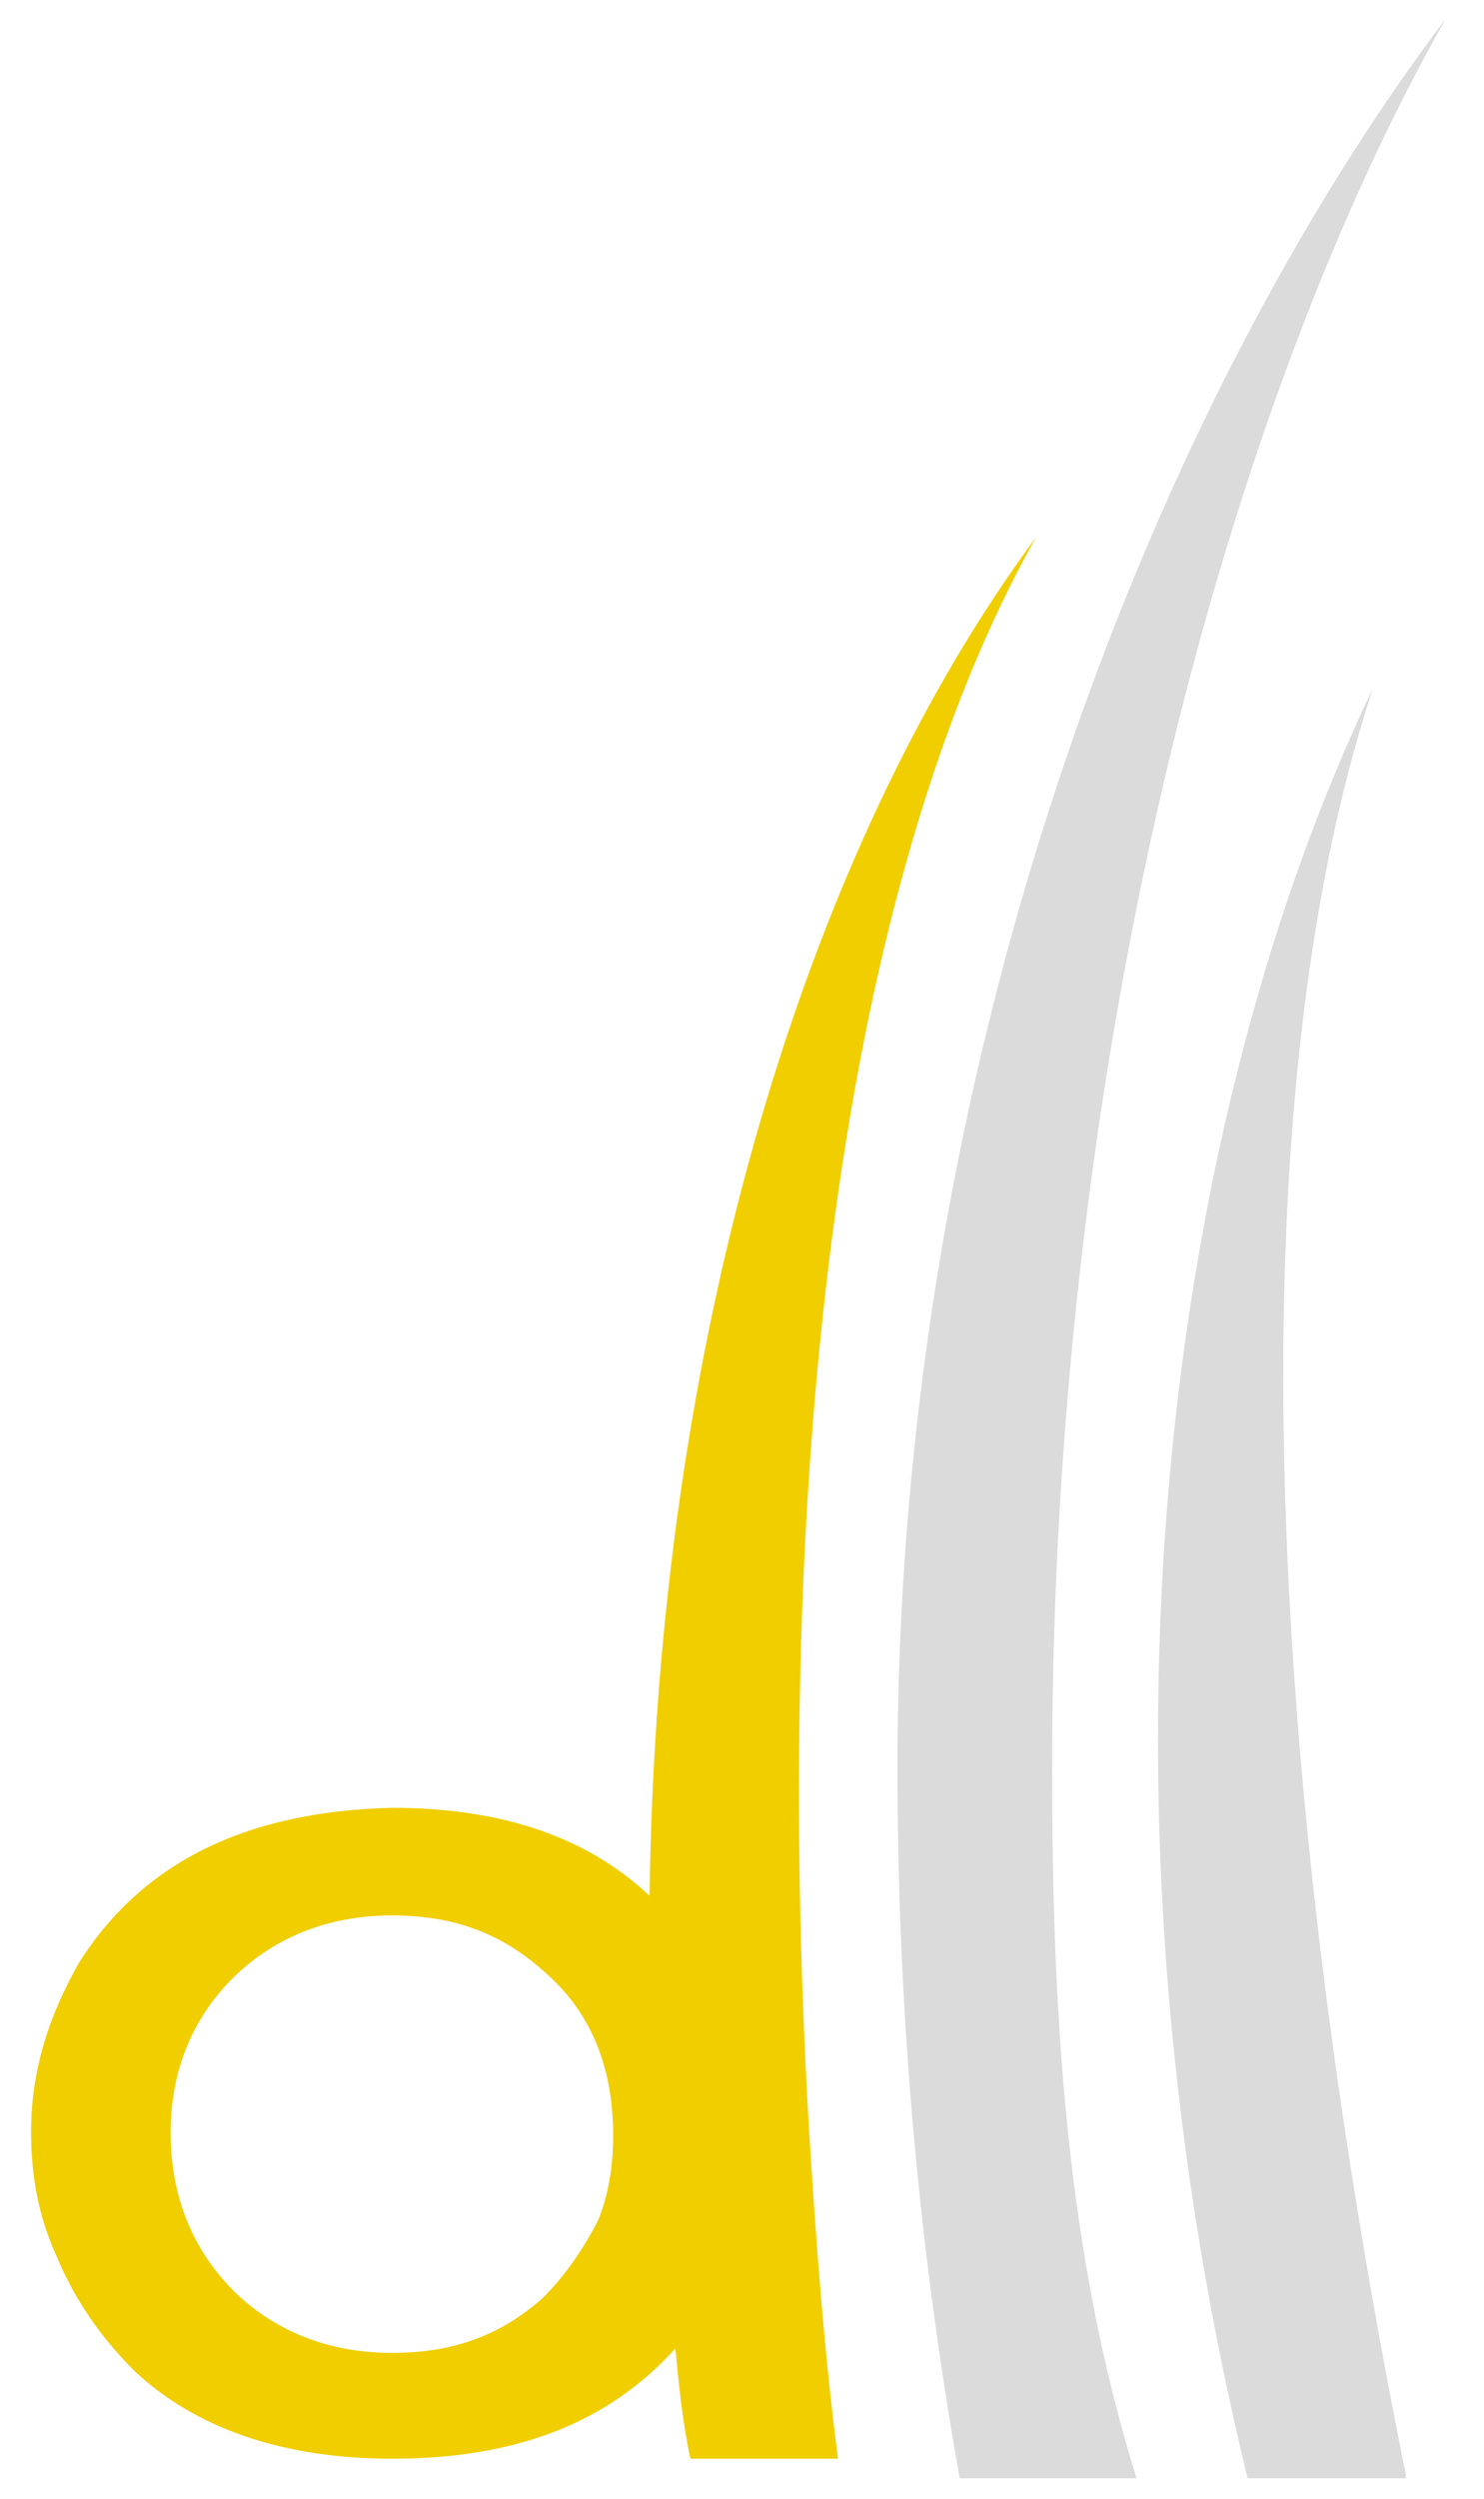 <?xml version="1.0" encoding="utf-8"?>
<!-- Generator: Adobe Illustrator 25.2.3, SVG Export Plug-In . SVG Version: 6.00 Build 0)  -->
<svg version="1.1" id="圖層_1" xmlns="http://www.w3.org/2000/svg" xmlns:xlink="http://www.w3.org/1999/xlink" x="0px" y="0px"
	 viewBox="0 0 167 281" style="enable-background:new 0 0 167 281;" xml:space="preserve">
<style type="text/css">
	.st0{fill:#F0CE00;}
	.st1{fill:#DBDBDB;}
</style>
<g>
	<path class="st0" d="M116.6,60.4c-25.7,34.8-42.7,89.9-43.5,152.8c-7-6.6-16.6-9.9-29-9.9c-16.5,0.4-28.1,6.2-35.2,17.4
		c-3.3,5.8-5.4,12-5.4,19c0,5,0.8,9.5,2.9,14.1c2.1,5,5,9.1,8.7,12.8c7,6.6,17,9.9,29,9.9c14.1,0,24.4-4.1,31.9-12.4
		c0.4,4.1,0.8,8.3,1.7,12.4h16.6c-1.6-12.4-2.5-24.8-3.3-37.7C86.8,165.2,94.6,99.4,116.6,60.4 M67.3,249.7
		c-1.7,3.3-3.7,6.2-6.2,8.7c-4.6,4.1-9.9,6.2-17,6.2c-6.6,0-12.4-2.1-17-6.2c-5-4.6-7.9-10.8-7.9-18.6c0-7.5,2.9-13.7,7.9-18.2
		c4.6-4.1,10.4-6.2,17-6.2c7.1,0,12.4,2.1,17,6.2c5.4,4.6,7.9,10.8,7.9,18.6C69,243.5,68.5,246.8,67.3,249.7"/>
	<path class="st1" d="M158.2,278.7v-0.4c-16.2-80.3-19-154.5-3.7-200.9c-22.8,47.6-33.5,121.8-14.1,201.3H158.2z"/>
	<path class="st1" d="M101,198.8c0,28.2,2.5,54.7,7,79.9h19.9c-7.9-25.3-9.5-51.8-9.5-79.9c0-82,20.3-154.5,44.3-196.7
		C130.8,44.3,101,116.8,101,198.8"/>
</g>
</svg>
